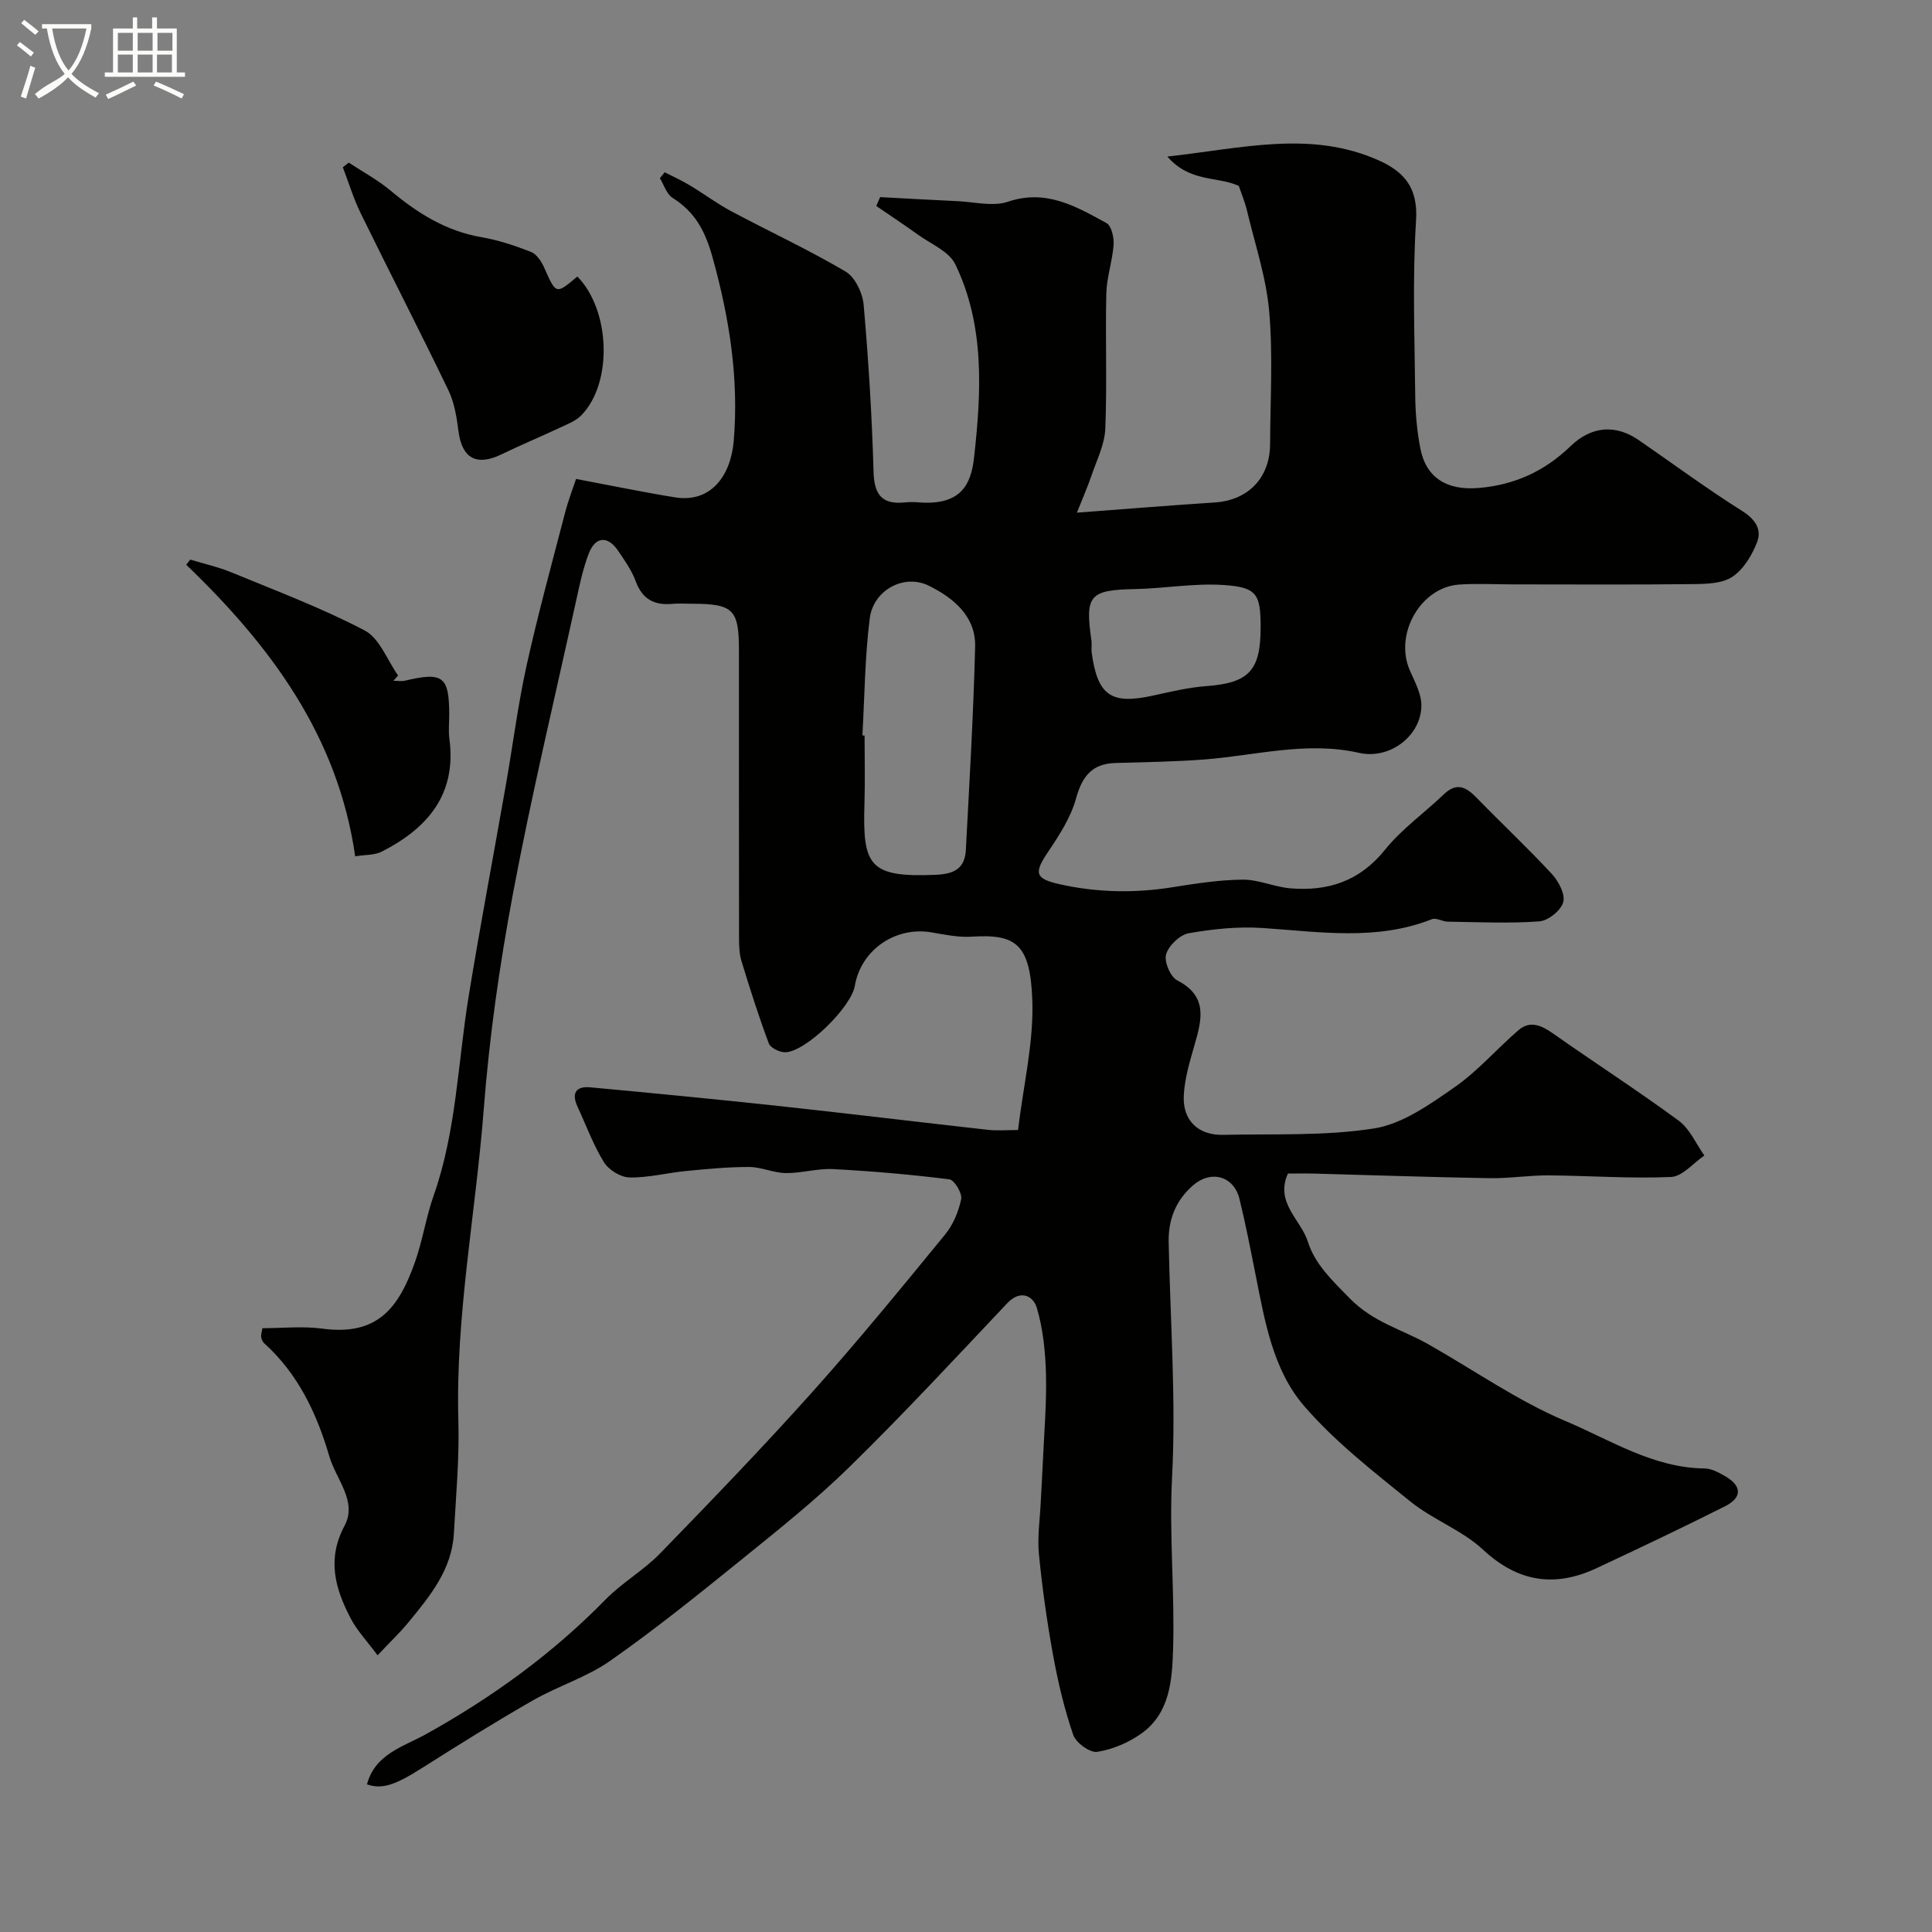 <svg enable-background="new 0 0 400 400" viewBox="0 0 400 400" xmlns="http://www.w3.org/2000/svg"><rect x="0" y="0" width="400" height="400" fill="#808080" stroke="none"/><path d="m6.4 11.7c-1-.8-1.9-1.6-2.9-2.3l.6-.7c.9.7 1.9 1.4 2.9 2.2zm-2.1 8.3c.7-2.1 1.4-4.2 2-6.4.2.1.6.3 1 .4-.7 2.3-1.3 4.4-1.9 6.4zm3-12.8c-1.1-.9-2.1-1.7-2.9-2.4l.6-.7c1 .8 2 1.5 3 2.4zm1.4-1.3v-.9h10.2v.9c-.9 4.2-2.3 7.3-4.1 9.4 1.3 1.4 3.2 2.7 5.7 4-.2.2-.4.5-.7.9-2.5-1.4-4.4-2.7-5.7-4.2-1.4 1.5-3.5 3-6.1 4.4 0 0 0 0-.1-.1-.3-.4-.5-.7-.7-.8 2.7-2.3 4.7-2.8 6.2-4.2-1.8-2.2-3-5.3-3.7-9.4zm9.2 0h-7.1c.6 3.8 1.7 6.7 3.4 8.7 1.7-2 2.9-4.8 3.7-8.7z" fill="#fbfcfa"/><path d="m31.6 3.6h.9v2.3h4.1v9.1h1.7v.9h-16.6v-.9h1.7v-9.1h4.1v-2.3h.9v2.3h3.1v-2.3zm-4 13.3.6.8c-1.9.9-3.8 1.9-5.8 2.8-.2-.3-.3-.6-.5-.9 2-.9 3.9-1.8 5.7-2.7zm-3.2-10.1v3.7h3.1v-3.7zm0 4.5v3.7h3.1v-3.7zm4.1-4.5v3.7h3.1v-3.7zm0 4.5v3.7h3.1v-3.7zm9.1 9.1c-2.1-1.1-4.1-2-5.8-2.7l.5-.8c2.2.9 4.1 1.8 5.8 2.6zm-1.9-13.6h-3.1v3.7h3.1zm-3.2 4.5v3.7h3.1v-3.7z" fill="#fbfcfa"/><g fill="#010100"><path d="m210.77 233.96c1.12-9.34 3.27-18.15 2.96-26.87-.41-11.77-3.49-13.73-12.56-13.16-2.73.17-5.55-.41-8.29-.89-7.49-1.29-14.63 3.62-15.9 11.07-.75 4.41-10.02 13.54-14.32 13.75-1.17.06-3.12-.88-3.48-1.82-2.1-5.6-3.91-11.31-5.66-17.04-.47-1.54-.51-3.26-.51-4.89-.03-19.83-.02-39.66-.02-59.5 0-8.45-1.19-9.61-9.78-9.61-1.33 0-2.68-.1-4 .02-3.72.35-6.21-.94-7.58-4.65-.83-2.26-2.29-4.33-3.67-6.36-2.14-3.14-4.69-2.97-6.07.61-1.21 3.15-1.9 6.53-2.63 9.84-4.43 20.17-9.25 40.28-13.06 60.57-2.77 14.76-4.9 29.72-6.05 44.68-1.66 21.49-5.87 42.77-5.25 64.47.22 7.75-.5 15.54-.93 23.3-.41 7.49-4.94 12.97-9.41 18.41-1.69 2.06-3.63 3.9-6.39 6.82-2.13-2.88-4.28-5.13-5.64-7.78-3.14-6.08-4.89-12.12-1.19-19.05 2.69-5.02-1.76-9.6-3.15-14.35-2.61-8.91-6.47-17.09-13.52-23.45-.33-.3-.54-.84-.6-1.29-.06-.47.13-.97.26-1.8 4.14 0 8.34-.46 12.41.09 11.42 1.54 15.83-4.26 19.21-13.88 1.56-4.43 2.25-9.17 3.81-13.6 4.73-13.39 5.02-27.52 7.27-41.33 2.39-14.65 5.16-29.23 7.72-43.85 1.44-8.2 2.48-16.49 4.27-24.61 2.35-10.62 5.23-21.12 7.97-31.65.68-2.63 1.68-5.18 2.28-7 7.24 1.36 13.83 2.73 20.46 3.81 7.52 1.22 11.59-4.58 12.18-11.67 1.08-12.92-.88-25.4-4.37-37.96-1.57-5.64-3.64-9.42-8.31-12.39-1.23-.78-1.76-2.67-2.61-4.05.33-.41.67-.82 1-1.23 1.73.89 3.52 1.69 5.18 2.69 2.91 1.74 5.64 3.8 8.63 5.39 7.87 4.2 15.99 7.95 23.65 12.48 1.96 1.16 3.52 4.45 3.73 6.89 1.01 11.5 1.72 23.04 2.05 34.58.14 4.76 1.77 6.8 6.49 6.32.99-.1 2-.08 3 0 8.61.62 10.7-3.7 11.32-9.3 1.5-13.48 2.27-27.28-3.89-40.01-1.28-2.66-5.01-4.17-7.69-6.1-2.84-2.05-5.77-3.98-8.66-5.96.26-.61.53-1.23.79-1.84 5.36.28 10.71.6 16.07.84 3.48.16 7.28 1.16 10.37.12 7.93-2.68 14.13.97 20.43 4.42 1.03.57 1.57 2.99 1.47 4.49-.24 3.38-1.43 6.71-1.51 10.07-.22 9.33.17 18.67-.21 27.99-.13 3.26-1.75 6.48-2.84 9.67-.85 2.5-1.93 4.92-3.04 7.73 10.35-.77 19.45-1.52 28.55-2.11 6.91-.45 11.42-5.08 11.45-12.11.04-9.17.61-18.39-.19-27.48-.62-7.03-2.95-13.92-4.6-20.86-.41-1.72-1.11-3.37-1.68-5.08-4.31-2.03-10.13-.67-14.8-6.09 15.49-1.7 29.61-5.47 43.66.75 5.35 2.37 8.26 5.68 7.83 12.45-.77 12.12-.29 24.32-.17 36.48.04 3.59.37 7.23 1.06 10.76 1.18 6.07 5.49 8.7 11.93 8.19 7.49-.59 13.76-3.45 19.16-8.66 4.38-4.23 9.39-4.53 14.14-1.25 7.12 4.91 14.09 10.06 21.39 14.66 2.73 1.72 4.1 3.82 3.11 6.41-1.03 2.7-2.78 5.62-5.07 7.18-2.08 1.42-5.31 1.52-8.04 1.55-12.52.15-25.04.06-37.56.06-3.69 0-7.39-.22-11.06.04-7.99.58-13.44 10.28-10.19 17.74 1.01 2.33 2.38 4.8 2.4 7.21.04 6.28-6.49 11.35-12.91 9.89-10.87-2.46-21.37.55-32.03 1.37-6.12.47-12.27.55-18.4.73-4.81.13-6.89 2.73-8.15 7.32-1.08 3.93-3.47 7.62-5.79 11.07-2.93 4.35-2.78 5.55 2.35 6.7 7.7 1.73 15.46 1.89 23.28.65 4.85-.77 9.75-1.54 14.64-1.59 3.29-.03 6.57 1.52 9.9 1.8 7.76.64 14.32-1.46 19.54-7.94 3.48-4.33 8.19-7.67 12.25-11.55 2.63-2.51 4.58-1.5 6.73.71 5.16 5.31 10.57 10.37 15.6 15.8 1.39 1.5 2.82 4.21 2.36 5.85-.47 1.71-3.12 3.84-4.95 3.97-6.3.46-12.66.15-18.99.06-1.08-.02-2.35-.86-3.22-.52-11.54 4.56-23.33 2.61-35.15 1.83-5.04-.33-10.24.21-15.23 1.09-1.84.33-4.14 2.54-4.68 4.36-.45 1.5.88 4.66 2.3 5.39 6.4 3.3 5.09 8.13 3.59 13.36-.98 3.43-2.05 6.94-2.23 10.46-.27 5.21 3 8.28 8.15 8.17 10.44-.24 21.01.28 31.25-1.33 5.86-.92 11.49-4.94 16.59-8.48 4.85-3.35 8.79-7.98 13.3-11.86 2.36-2.03 4.69-1.05 7.07.62 8.67 6.1 17.58 11.85 26.12 18.12 2.29 1.69 3.56 4.77 5.3 7.21-2.29 1.55-4.54 4.34-6.89 4.44-8.43.37-16.89-.27-25.35-.33-4.08-.03-8.16.65-12.24.58-12.1-.2-24.2-.63-36.3-.95-1.82-.05-3.63-.01-5.44-.01-2.72 6.06 2.69 9.54 4.13 14.11 1.47 4.69 5.1 8.09 8.71 11.77 4.86 4.95 10.76 6.37 16.15 9.42 9.49 5.36 18.53 11.75 28.5 15.95 9.27 3.91 18.13 9.7 28.8 9.81 1.37.01 2.82.8 4.08 1.51 3.63 2.02 3.78 4.49.11 6.33-8.76 4.41-17.62 8.61-26.5 12.77-8.68 4.07-16.29 2.98-23.6-3.81-4.34-4.04-10.38-6.2-15.04-9.97-7.66-6.2-15.59-12.36-21.98-19.76-6.46-7.48-8.14-17.54-10.05-27.15-1.05-5.25-2.06-10.52-3.34-15.72-1.16-4.73-5.85-6.05-9.55-2.87-3.6 3.1-5.2 7.08-5.11 11.78.32 16.27 1.55 32.58.7 48.79-.62 11.95.59 23.77.21 35.63-.2 6.36-.67 13.09-6.48 17.29-2.66 1.92-6 3.34-9.21 3.85-1.5.24-4.42-1.87-4.98-3.51-1.84-5.35-3.15-10.92-4.17-16.5-1.26-6.91-2.24-13.89-2.93-20.89-.35-3.58.21-7.26.38-10.89.13-2.8.32-5.6.44-8.4.26-5.98.79-11.97.64-17.94-.12-4.64-.59-9.42-1.91-13.83-.72-2.41-3.34-3.86-6.13-.9-10.77 11.39-21.43 22.9-32.63 33.86-7.11 6.96-14.96 13.2-22.72 19.48-8.78 7.1-17.59 14.2-26.83 20.67-4.86 3.41-10.81 5.22-16.01 8.2-7.73 4.42-15.3 9.15-22.83 13.92-5.6 3.55-8.29 4.56-11.52 3.47 1.64-6.29 7.59-7.83 12.13-10.35 13.74-7.63 26.27-16.69 37.28-27.94 3.42-3.5 7.86-6.01 11.27-9.52 10.67-10.98 21.3-22.01 31.51-33.41 9.48-10.59 18.48-21.61 27.49-32.61 1.67-2.03 2.81-4.76 3.34-7.34.25-1.21-1.41-3.97-2.44-4.1-7.99-1-16.03-1.7-24.07-2.12-3.24-.17-6.53.86-9.8.82-2.55-.03-5.09-1.26-7.63-1.26-4.36-.01-8.73.42-13.07.84-3.9.38-7.79 1.41-11.67 1.33-1.83-.04-4.3-1.57-5.28-3.16-2.22-3.58-3.67-7.63-5.46-11.47-1.3-2.79-.37-4.31 2.63-4.03 13.06 1.21 26.12 2.47 39.16 3.88 14.34 1.55 28.66 3.3 43 4.9 1.99.25 3.99.06 6.4.06zm-32.22-81.7c.15.01.3.02.45.02 0 4.67.12 9.33-.02 13.99-.41 12.96.89 15.43 14.76 14.85 3.93-.16 6.03-1.39 6.23-5.17.74-14.01 1.57-28.03 1.92-42.05.16-6.32-4.49-10.09-9.53-12.61-5.16-2.58-11.55.85-12.29 6.75-1.01 8.01-1.06 16.14-1.52 24.22zm82.45-22.42c-.01-6.83-.75-8.26-7.67-8.72-6.06-.41-12.2.72-18.31.84-9.43.19-10.42 1.24-9.05 10.66.12.82-.06 1.67.05 2.49 1.22 8.89 4.01 10.81 12.62 8.92 3.65-.8 7.33-1.69 11.04-1.97 8.86-.65 11.33-3.16 11.32-12.22z"/><path d="m72.21 33.67c2.91 1.92 6.02 3.59 8.67 5.81 5.57 4.66 11.48 8.37 18.81 9.63 3.5.6 6.94 1.75 10.25 3.05 1.16.45 2.15 1.96 2.71 3.21 2.49 5.61 2.42 5.64 6.89 1.88 6.83 7 7.36 21.92.87 28.68-1.19 1.24-3.01 1.92-4.63 2.68-3.96 1.86-8 3.54-11.94 5.45-5.15 2.51-8.19.85-8.91-4.75-.37-2.87-.84-5.9-2.07-8.46-5.91-12.28-12.16-24.4-18.16-36.65-1.5-3.06-2.5-6.37-3.72-9.57z"/><path d="m39.4 115.86c2.85.87 5.79 1.52 8.53 2.65 9.27 3.83 18.71 7.37 27.57 12.02 3.09 1.62 4.66 6.13 6.92 9.32-.32.37-.65.73-.97 1.1.79 0 1.63.15 2.38-.02 7.88-1.87 9.16-.91 9.18 7.01 0 1.67-.19 3.36.03 5 1.54 11.52-4.5 18.53-13.98 23.37-1.5.77-3.47.64-5.52.98-3.58-24.93-17.56-43.63-34.98-60.36.27-.37.55-.72.84-1.07z"/></g></svg>